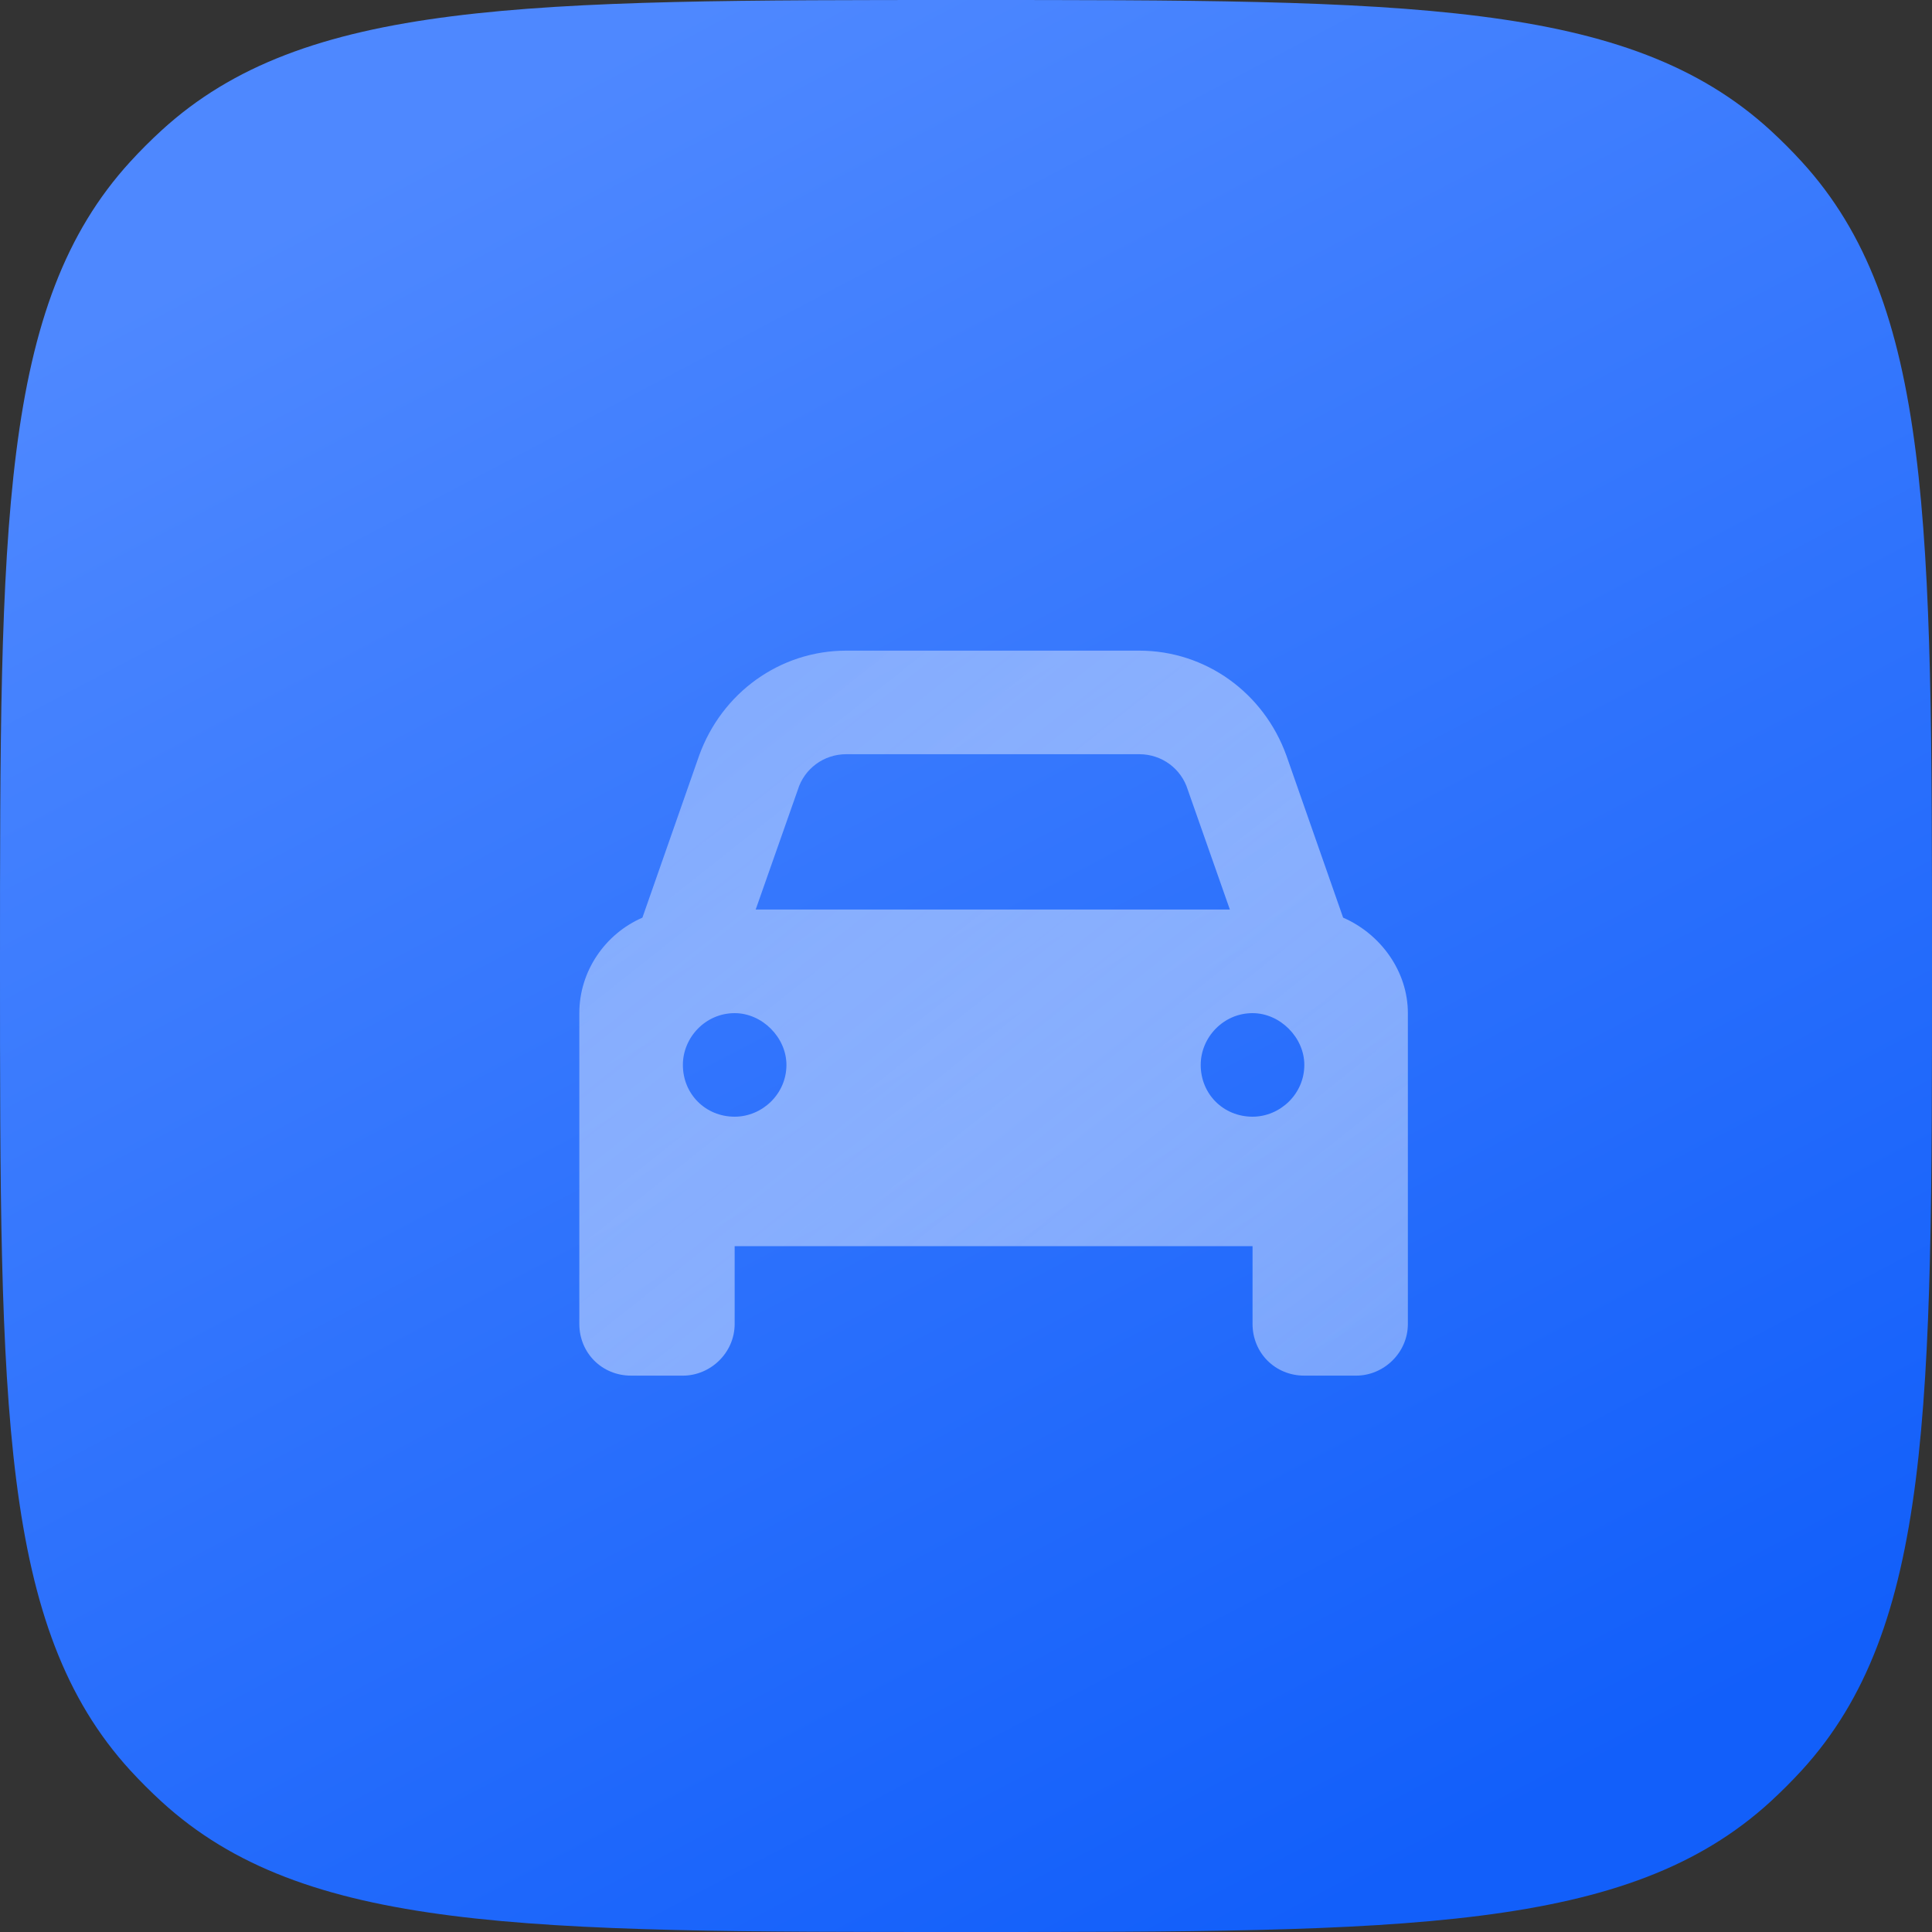 <?xml version="1.0" encoding="UTF-8"?> <svg xmlns="http://www.w3.org/2000/svg" width="35" height="35" viewBox="0 0 35 35" fill="none"><rect x="0" y="0" width="35" height="35" fill="#333333" stroke="none"/> <path d="M0 17.5C0 9.506 0 5.509 2.36 2.929C2.541 2.731 2.731 2.541 2.929 2.36C5.509 0 9.506 0 17.5 0C25.494 0 29.491 0 32.072 2.36C32.269 2.541 32.459 2.731 32.64 2.929C35 5.509 35 9.506 35 17.5C35 25.494 35 29.491 32.64 32.072C32.459 32.269 32.269 32.459 32.072 32.64C29.491 35 25.494 35 17.5 35C9.506 35 5.509 35 2.929 32.64C2.731 32.459 2.541 32.269 2.36 32.072C0 29.491 0 25.494 0 17.5Z" fill="url(#paint0_linear_216_637)"></path> <path d="M11.638 16.624L12.664 13.692C13.075 12.549 14.13 11.787 15.332 11.787H20.638C21.84 11.787 22.896 12.549 23.306 13.692L24.332 16.624C25.006 16.917 25.505 17.591 25.505 18.354V23.983C25.505 24.51 25.065 24.921 24.567 24.921H23.629C23.101 24.921 22.691 24.51 22.691 23.983V22.575H13.309V23.983C13.309 24.51 12.869 24.921 12.371 24.921H11.433C10.905 24.921 10.495 24.51 10.495 23.983V18.354C10.495 17.591 10.964 16.917 11.638 16.624ZM13.69 16.477H22.28L21.518 14.308C21.401 13.927 21.049 13.663 20.638 13.663H15.332C14.922 13.663 14.57 13.927 14.453 14.308L13.69 16.477ZM13.309 18.354C12.781 18.354 12.371 18.794 12.371 19.292C12.371 19.82 12.781 20.23 13.309 20.23C13.807 20.23 14.247 19.82 14.247 19.292C14.247 18.794 13.807 18.354 13.309 18.354ZM22.691 20.23C23.189 20.23 23.629 19.82 23.629 19.292C23.629 18.794 23.189 18.354 22.691 18.354C22.163 18.354 21.752 18.794 21.752 19.292C21.752 19.82 22.163 20.23 22.691 20.23Z" fill="url(#paint1_linear_216_637)"></path> <defs> <linearGradient id="paint0_linear_216_637" x1="12.803" y1="1.53027e-07" x2="29.567" y2="31.824" gradientUnits="userSpaceOnUse"> <stop stop-color="#4E88FF"></stop> <stop offset="1" stop-color="#125FFA"></stop> </linearGradient> <linearGradient id="paint1_linear_216_637" x1="23.095" y1="27.094" x2="3.15" y2="1.921" gradientUnits="userSpaceOnUse"> <stop stop-color="white" stop-opacity="0.39"></stop> <stop offset="1" stop-color="#4E88FF"></stop> </linearGradient> </defs> </svg> 